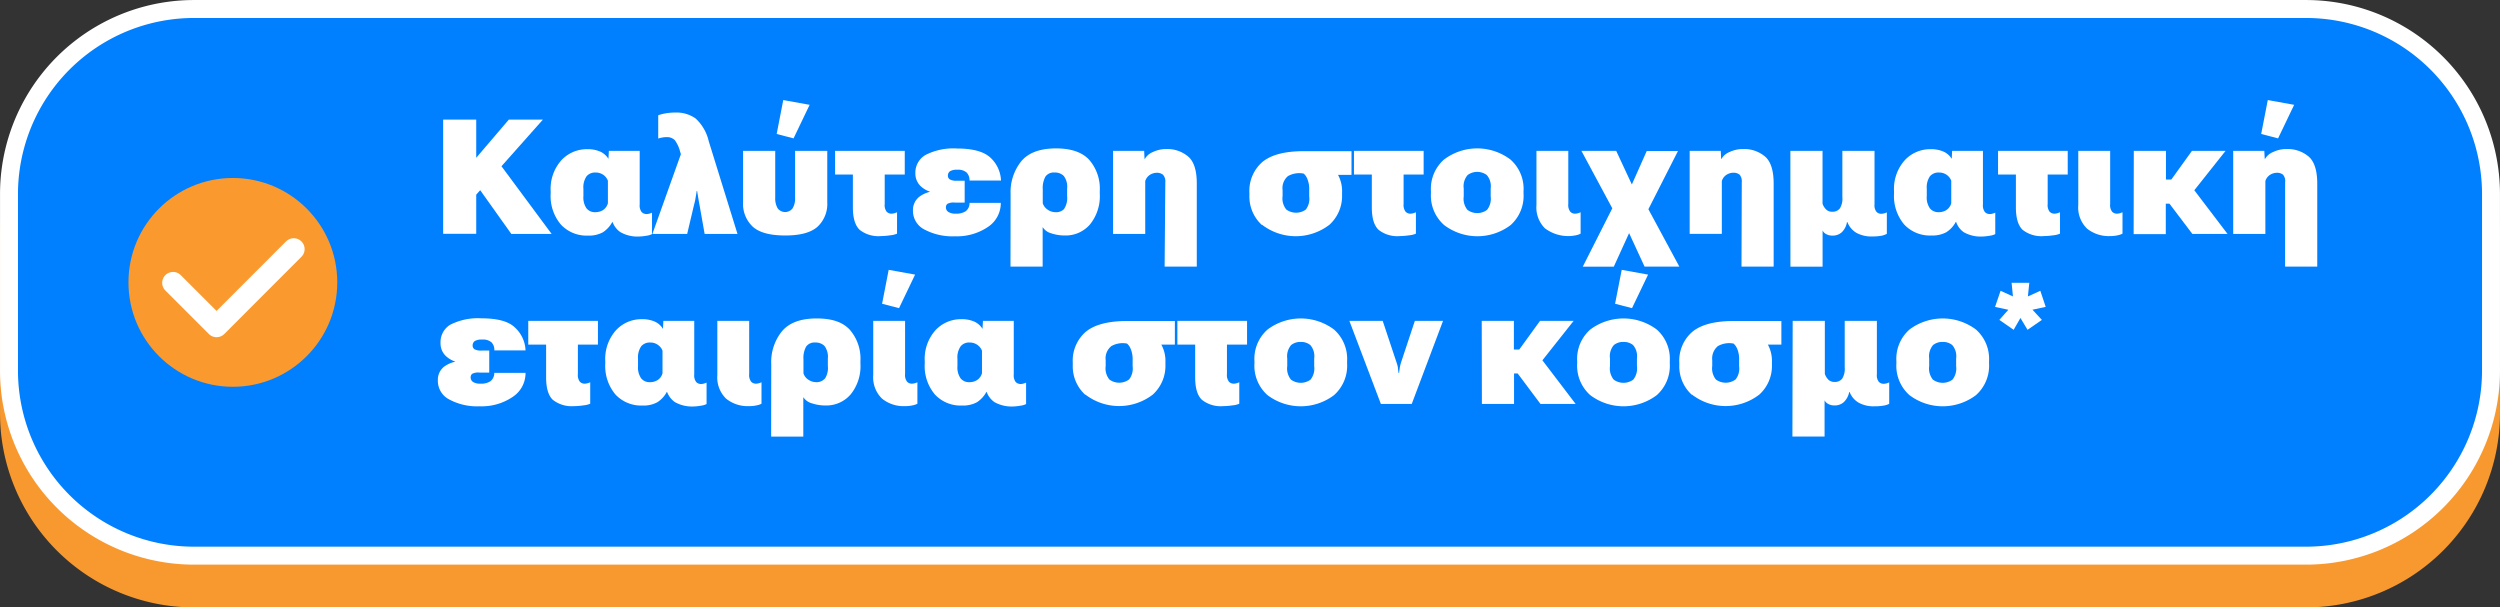 <svg xmlns="http://www.w3.org/2000/svg" viewBox="0 0 466.48 113.34"><rect x="0" y="0" width="466.48" height="113.34" fill="#333333" stroke="none"/><defs><style>.cls-1{fill:#f8992f;stroke:#f8992f;}.cls-1,.cls-2{stroke-miterlimit:10;stroke-width:3.35px;}.cls-2{fill:#0080ff;}.cls-2,.cls-4{stroke:#fff;}.cls-3{fill:#f9992e;}.cls-4{fill:none;stroke-linecap:round;stroke-linejoin:round;stroke-width:4.06px;}.cls-5{fill:#fff;}</style></defs><g id="Layer_2" data-name="Layer 2"><g id="Layer_1-2" data-name="Layer 1"><path class="cls-1" d="M430.27,111.66H36.21A34.53,34.53,0,0,1,1.68,77.13V44.19A34.53,34.53,0,0,1,36.21,9.66H430.27A34.53,34.53,0,0,1,464.8,44.19V77.13a34.53,34.53,0,0,1-34.53,34.53"/><path class="cls-2" d="M430.27,103.68H36.21A34.53,34.53,0,0,1,1.68,69.15V36.21A34.53,34.53,0,0,1,36.21,1.68H430.27A34.53,34.53,0,0,1,464.8,36.21V69.15a34.53,34.53,0,0,1-34.53,34.53"/><circle class="cls-3" cx="43.45" cy="52.69" r="19.48"/><polyline class="cls-4" points="32.29 52.77 40.41 60.89 54.81 46.48"/><path class="cls-5" d="M82.69,22.32h6.17v7.12l6.08-7.12h6.36l-12.44,14v7.3H82.69Zm6,11.89,3.94-4.46,10.3,13.9H95.41Z"/><path class="cls-5" d="M104.63,41.87a8.21,8.21,0,0,1-1.88-5.74v-.48a8,8,0,0,1,2-5.75,6.45,6.45,0,0,1,4.82-2.06,5.79,5.79,0,0,1,2.43.45,3.46,3.46,0,0,1,1.53,1.35h0l.08-1.49h5.75v10a2,2,0,0,0,.38,1.43,1.29,1.29,0,0,0,.9.36,1.65,1.65,0,0,0,.52-.08,2.63,2.63,0,0,0,.5-.18v4a2.87,2.87,0,0,1-1,.3,9.94,9.94,0,0,1-1.89.16,6.37,6.37,0,0,1-3-.82,3.84,3.84,0,0,1-1.46-1.88h-.07a5.21,5.21,0,0,1-1.78,1.92,5.45,5.45,0,0,1-2.77.6A6.52,6.52,0,0,1,104.63,41.87Zm7.9-2.68a2.22,2.22,0,0,0,.9-1.27v-4.2a2.43,2.43,0,0,0-.86-1.1,2.52,2.52,0,0,0-1.46-.43,2.07,2.07,0,0,0-1.66.7,3.63,3.63,0,0,0-.59,2.35V36.6a3.57,3.57,0,0,0,.58,2.28,2,2,0,0,0,1.66.71A2.64,2.64,0,0,0,112.53,39.19Z"/><path class="cls-5" d="M127.05,28.76l-.13-.41a6.31,6.31,0,0,0-1-2.19,2,2,0,0,0-1.53-.57,4.25,4.25,0,0,0-.82.07,6.33,6.33,0,0,0-.75.19V21.5a7.85,7.85,0,0,1,1.28-.33A10.12,10.12,0,0,1,126,21a6.16,6.16,0,0,1,3.8,1.11,8.29,8.29,0,0,1,2.44,4.22l5.37,17.32h-6.13l-.93-5.25c-.1-.54-.17-.92-.2-1.11s-.13-.75-.27-1.66H130c-.14.9-.24,1.45-.27,1.64s-.13.57-.27,1.13l-1.24,5.25h-6.49Z"/><path class="cls-5" d="M140.47,42.31a5.84,5.84,0,0,1-1.82-4.6V28.15h6v8.71a3.67,3.67,0,0,0,.45,2,1.74,1.74,0,0,0,2.8,0,3.58,3.58,0,0,0,.46-2V28.15h6v9.56a5.81,5.81,0,0,1-1.82,4.6q-1.83,1.63-6,1.63C143.69,43.94,141.69,43.4,140.47,42.31ZM144.92,25l1.23-6.33,4.92.89-3,6.26Z"/><path class="cls-5" d="M155.82,28.15h13v4.42h-13Zm4.59,14.74c-.84-.8-1.27-2.19-1.27-4.19V30.54h5.94v7.54a2,2,0,0,0,.37,1.43,1.23,1.23,0,0,0,.89.36,2.14,2.14,0,0,0,.54-.08,4.77,4.77,0,0,0,.5-.19v4a4.36,4.36,0,0,1-1.29.31,13.28,13.28,0,0,1-1.72.14A5.65,5.65,0,0,1,160.41,42.89Z"/><path class="cls-5" d="M172.48,42.82a3.9,3.9,0,0,1-2.13-3.51,3.16,3.16,0,0,1,1.16-2.58,5.49,5.49,0,0,1,3.09-1.08V36a4.85,4.85,0,0,1-2.8-1.25,3.27,3.27,0,0,1-1-2.44,3.81,3.81,0,0,1,1.92-3.41,11.39,11.39,0,0,1,5.86-1.19q4.36,0,6.2,1.68a6.15,6.15,0,0,1,2,4.3H180.9a2,2,0,0,0-.55-1.51,2.38,2.38,0,0,0-1.67-.51,2.59,2.59,0,0,0-1.42.28,1,1,0,0,0-.39.83.79.79,0,0,0,.35.69,2.47,2.47,0,0,0,1.35.25H180V37.8h-1.84a2.47,2.47,0,0,0-1.39.24.85.85,0,0,0-.27.69,1,1,0,0,0,.46.82,2.48,2.48,0,0,0,1.39.32,3.22,3.22,0,0,0,1.85-.46,1.91,1.91,0,0,0,.71-1.56h5.83a5.32,5.32,0,0,1-2.42,4.51,10.32,10.32,0,0,1-6.12,1.73A11.13,11.13,0,0,1,172.48,42.82Z"/><path class="cls-5" d="M188.57,36.21a9.16,9.16,0,0,1,2-6.13q2-2.38,6.47-2.39,4.2,0,6.17,2.1a8.2,8.2,0,0,1,2,5.86v.47a8.37,8.37,0,0,1-1.83,5.76,6,6,0,0,1-4.72,2.06,7.91,7.91,0,0,1-2.46-.39,2.76,2.76,0,0,1-1.65-1.18v7.37h-6Zm10,2.74a3.67,3.67,0,0,0,.55-2.35V35.18a3.34,3.34,0,0,0-.63-2.35,2.28,2.28,0,0,0-1.71-.64,1.9,1.9,0,0,0-1.71.76,4.42,4.42,0,0,0-.5,2.38v2.6a2.25,2.25,0,0,0,.9,1.18,2.53,2.53,0,0,0,1.5.48A2,2,0,0,0,198.55,39Z"/><path class="cls-5" d="M217.44,34A1.84,1.84,0,0,0,217,32.6a1.79,1.79,0,0,0-1.2-.36,2.43,2.43,0,0,0-1.2.36,2.11,2.11,0,0,0-.91,1.19v9.86h-6V28.15h5.8l.07,1.49h.07a3,3,0,0,1,1.51-1.28,5.79,5.79,0,0,1,2.54-.55,6,6,0,0,1,4,1.38q1.64,1.38,1.63,5.07V49.74h-6Z"/><path class="cls-5" d="M235.48,42a7.16,7.16,0,0,1-2.35-5.53V36a7.12,7.12,0,0,1,2.44-5.79q2.44-2,7.68-2h8.93v4.42h-5.09V30.21a5.81,5.81,0,0,1,2.39,2.1,6.34,6.34,0,0,1,.94,3.6v.46a7.24,7.24,0,0,1-2.35,5.56,10.31,10.31,0,0,1-12.59,0Zm8.13-2.84a3.33,3.33,0,0,0,.68-2.52V35.5a4.93,4.93,0,0,0-.35-2.11,2.41,2.41,0,0,0-.69-1,4.29,4.29,0,0,0-2.93.47,2.93,2.93,0,0,0-1,2.62v1.1a3.28,3.28,0,0,0,.7,2.52,3.1,3.1,0,0,0,3.64,0Z"/><path class="cls-5" d="M252.64,28.15h13v4.42h-13Zm4.6,14.74c-.85-.8-1.27-2.19-1.27-4.19V30.54h5.93v7.54a2,2,0,0,0,.38,1.43,1.22,1.22,0,0,0,.88.36,2,2,0,0,0,.54-.08,3.51,3.51,0,0,0,.5-.19v4a4.18,4.18,0,0,1-1.29.31,13,13,0,0,1-1.71.14A5.63,5.63,0,0,1,257.24,42.89Z"/><path class="cls-5" d="M267,35.65a7.28,7.28,0,0,1,2.44-5.88,10.28,10.28,0,0,1,12.4,0,7.28,7.28,0,0,1,2.44,5.88v.47A7.31,7.31,0,0,1,281.87,42a10.28,10.28,0,0,1-12.4,0A7.31,7.31,0,0,1,267,36.12Zm6.12,1a3.28,3.28,0,0,0,.7,2.52,3.1,3.1,0,0,0,3.64,0,3.33,3.33,0,0,0,.69-2.52V35.17a3.18,3.18,0,0,0-.73-2.51,3,3,0,0,0-3.57,0,3.18,3.18,0,0,0-.73,2.51Z"/><path class="cls-5" d="M288.34,42.67a5.49,5.49,0,0,1-1.65-4.41V28.15h5.94v9.93a2,2,0,0,0,.38,1.43,1.22,1.22,0,0,0,.88.36,2.15,2.15,0,0,0,.55-.08,3.87,3.87,0,0,0,.49-.19v4a3.33,3.33,0,0,1-.92.31,7.17,7.17,0,0,1-5.67-1.26Z"/><path class="cls-5" d="M302.2,39.65h-.94l-6.18-11.5h6.49l4.34,9.32h.82l6.62,12.27h-6.49Zm-.5-2.48h1.57l4-9h5.83l-5.74,11.29h-1.54l-4.7,10.3h-5.79Z"/><path class="cls-5" d="M325,34a1.88,1.88,0,0,0-.41-1.41,1.79,1.79,0,0,0-1.2-.36,2.43,2.43,0,0,0-1.2.36,2.11,2.11,0,0,0-.91,1.19v9.86h-6V28.15h5.8l.07,1.49h.07a3,3,0,0,1,1.51-1.28,5.79,5.79,0,0,1,2.54-.55,6,6,0,0,1,4.05,1.38q1.63,1.38,1.63,5.07V49.74h-6Z"/><path class="cls-5" d="M334.07,28.15h6V38a2.63,2.63,0,0,0,.74,1.15,1.59,1.59,0,0,0,1.07.36,1.73,1.73,0,0,0,1.4-.59,3.41,3.41,0,0,0,.49-2.14V28.15h6v10a1.87,1.87,0,0,0,.39,1.4,1.21,1.21,0,0,0,.81.34,2.1,2.1,0,0,0,.58-.07,4.13,4.13,0,0,0,.52-.19v4A3.51,3.51,0,0,1,351,44a9.74,9.74,0,0,1-1.62.12,5.78,5.78,0,0,1-3-.68,4,4,0,0,1-1.67-2h-.08a3.39,3.39,0,0,1-.95,1.88,2.48,2.48,0,0,1-1.76.64,2.29,2.29,0,0,1-1.21-.3,1.42,1.42,0,0,1-.63-.67v6.77h-6Z"/><path class="cls-5" d="M355.29,41.87a8.25,8.25,0,0,1-1.88-5.74v-.48a8,8,0,0,1,2-5.75,6.44,6.44,0,0,1,4.82-2.06,5.78,5.78,0,0,1,2.42.45,3.46,3.46,0,0,1,1.53,1.35h0l.07-1.49H370v10a2,2,0,0,0,.38,1.43,1.25,1.25,0,0,0,.89.36,1.71,1.71,0,0,0,.53-.08,3.25,3.25,0,0,0,.5-.18v4a3,3,0,0,1-1,.3,9.94,9.94,0,0,1-1.89.16,6.29,6.29,0,0,1-3-.82A3.86,3.86,0,0,1,365,41.42h-.07a5.13,5.13,0,0,1-1.78,1.92,5.43,5.43,0,0,1-2.76.6A6.54,6.54,0,0,1,355.29,41.87Zm7.9-2.68a2.22,2.22,0,0,0,.9-1.27v-4.2a2.36,2.36,0,0,0-.86-1.1,2.48,2.48,0,0,0-1.45-.43,2.09,2.09,0,0,0-1.67.7,3.69,3.69,0,0,0-.59,2.35V36.6a3.5,3.5,0,0,0,.59,2.28,2,2,0,0,0,1.65.71A2.61,2.61,0,0,0,363.19,39.19Z"/><path class="cls-5" d="M372.82,28.15h13v4.42h-13Zm4.59,14.74c-.84-.8-1.26-2.19-1.26-4.19V30.54h5.93v7.54a2,2,0,0,0,.37,1.43,1.25,1.25,0,0,0,.89.36,2.14,2.14,0,0,0,.54-.08,4,4,0,0,0,.5-.19v4a4.36,4.36,0,0,1-1.29.31,13.28,13.28,0,0,1-1.72.14A5.66,5.66,0,0,1,377.41,42.89Z"/><path class="cls-5" d="M389.44,42.67a5.49,5.49,0,0,1-1.65-4.41V28.15h5.95v9.93a2,2,0,0,0,.37,1.43,1.25,1.25,0,0,0,.89.36,2.14,2.14,0,0,0,.54-.08,4,4,0,0,0,.5-.19v4a3.55,3.55,0,0,1-.93.31,6.26,6.26,0,0,1-1.34.14A6.48,6.48,0,0,1,389.44,42.67Z"/><path class="cls-5" d="M398.15,28.15h6V33.5h1L409,28.15h6.27l-5.83,7.35,6.2,8.15h-6.56L404.8,38h-.68v5.69h-6Z"/><path class="cls-5" d="M426.39,34A1.84,1.84,0,0,0,426,32.6a1.76,1.76,0,0,0-1.19-.36,2.43,2.43,0,0,0-1.2.36,2.07,2.07,0,0,0-.91,1.19v9.86h-6V28.15h5.8l.08,1.49h.07a3,3,0,0,1,1.51-1.28,5.75,5.75,0,0,1,2.53-.55,6.05,6.05,0,0,1,4.06,1.38c1.08.92,1.63,2.61,1.63,5.07V49.74h-6Zm-4.47-9,1.23-6.33,4.92.89-3,6.26Z"/><path class="cls-5" d="M83.83,74.54A3.9,3.9,0,0,1,81.7,71a3.12,3.12,0,0,1,1.15-2.57A5.48,5.48,0,0,1,86,67.37v.32a4.82,4.82,0,0,1-2.8-1.25,3.24,3.24,0,0,1-1-2.44A3.78,3.78,0,0,1,84,60.6a11.28,11.28,0,0,1,5.86-1.2c2.91,0,5,.54,6.2,1.69a6.1,6.1,0,0,1,2,4.29H92.24a2,2,0,0,0-.54-1.51A2.4,2.4,0,0,0,90,63.36a2.56,2.56,0,0,0-1.42.28,1,1,0,0,0-.39.83.79.79,0,0,0,.35.7,2.57,2.57,0,0,0,1.34.24h1.41v4.11H89.48a2.45,2.45,0,0,0-1.39.24.86.86,0,0,0-.27.69,1,1,0,0,0,.46.83,2.49,2.49,0,0,0,1.39.31,3.16,3.16,0,0,0,1.85-.46,1.93,1.93,0,0,0,.71-1.56h5.83a5.3,5.3,0,0,1-2.43,4.51,10.26,10.26,0,0,1-6.11,1.73A11,11,0,0,1,83.83,74.54Z"/><path class="cls-5" d="M98.57,59.87h13V64.3h-13Zm4.59,14.74c-.84-.79-1.26-2.19-1.26-4.19V62.26h5.93V69.8a2,2,0,0,0,.37,1.43,1.25,1.25,0,0,0,.89.36,2,2,0,0,0,.54-.08,4.1,4.1,0,0,0,.5-.18v4a4.06,4.06,0,0,1-1.29.31,11.49,11.49,0,0,1-1.71.14A5.68,5.68,0,0,1,103.16,74.61Z"/><path class="cls-5" d="M114.82,73.59a8.24,8.24,0,0,1-1.88-5.74v-.48a8,8,0,0,1,2-5.75,6.44,6.44,0,0,1,4.82-2.06,5.75,5.75,0,0,1,2.42.45,3.42,3.42,0,0,1,1.53,1.36h0l.07-1.5h5.76v10a2,2,0,0,0,.38,1.43,1.24,1.24,0,0,0,.89.35,1.71,1.71,0,0,0,.53-.08,2.91,2.91,0,0,0,.5-.18v4a3,3,0,0,1-1,.3,9.18,9.18,0,0,1-1.89.16,6.41,6.41,0,0,1-3-.81,4,4,0,0,1-1.47-1.89h-.07a5.13,5.13,0,0,1-1.78,1.92,5.43,5.43,0,0,1-2.76.6A6.54,6.54,0,0,1,114.82,73.59Zm7.9-2.68a2.17,2.17,0,0,0,.9-1.27v-4.2a2.34,2.34,0,0,0-.86-1.09,2.42,2.42,0,0,0-1.45-.44,2.07,2.07,0,0,0-1.67.71,3.68,3.68,0,0,0-.59,2.34v1.36a3.56,3.56,0,0,0,.59,2.28,2,2,0,0,0,1.65.71A2.61,2.61,0,0,0,122.72,70.91Z"/><path class="cls-5" d="M135.49,74.39A5.49,5.49,0,0,1,133.85,70V59.87h5.94V69.8a2,2,0,0,0,.38,1.43,1.22,1.22,0,0,0,.88.36,2,2,0,0,0,.54-.08,3.56,3.56,0,0,0,.5-.18v4a3,3,0,0,1-.92.31,5.83,5.83,0,0,1-1.35.14A6.42,6.42,0,0,1,135.49,74.39Z"/><path class="cls-5" d="M143.91,67.93a9.08,9.08,0,0,1,2-6.12c1.35-1.6,3.51-2.39,6.46-2.39s4.87.7,6.18,2.09a8.24,8.24,0,0,1,2,5.86v.47a8.37,8.37,0,0,1-1.83,5.76A6,6,0,0,1,154,75.66a7.91,7.91,0,0,1-2.46-.39,2.75,2.75,0,0,1-1.65-1.17v7.36h-6Zm10,2.74a3.58,3.58,0,0,0,.56-2.35V66.9a3.36,3.36,0,0,0-.63-2.35,2.32,2.32,0,0,0-1.71-.64,1.92,1.92,0,0,0-1.71.76,4.35,4.35,0,0,0-.5,2.38v2.61a2.19,2.19,0,0,0,.9,1.18,2.59,2.59,0,0,0,1.5.47A2,2,0,0,0,153.88,70.67Z"/><path class="cls-5" d="M164.59,74.39A5.49,5.49,0,0,1,162.94,70V59.87h5.94V69.8a2,2,0,0,0,.38,1.43,1.22,1.22,0,0,0,.88.36,2.15,2.15,0,0,0,.55-.08,3.91,3.91,0,0,0,.49-.18v4a3,3,0,0,1-.92.31,5.83,5.83,0,0,1-1.35.14A6.4,6.4,0,0,1,164.59,74.39Zm0-17.71,1.23-6.33,4.93.89-3,6.26Z"/><path class="cls-5" d="M174.43,73.59a8.19,8.19,0,0,1-1.88-5.74v-.48a8,8,0,0,1,2-5.75,6.45,6.45,0,0,1,4.82-2.06,5.79,5.79,0,0,1,2.43.45,3.42,3.42,0,0,1,1.53,1.36h0l.08-1.5h5.75v10a2,2,0,0,0,.38,1.43,1.28,1.28,0,0,0,.9.35,1.65,1.65,0,0,0,.52-.08,2.63,2.63,0,0,0,.5-.18v4a2.87,2.87,0,0,1-1,.3,9.18,9.18,0,0,1-1.89.16,6.49,6.49,0,0,1-3-.81,3.92,3.92,0,0,1-1.46-1.89h-.07a5.21,5.21,0,0,1-1.78,1.92,5.45,5.45,0,0,1-2.77.6A6.52,6.52,0,0,1,174.43,73.59Zm7.89-2.68a2.19,2.19,0,0,0,.91-1.27v-4.2a2.4,2.4,0,0,0-.86-1.09,2.45,2.45,0,0,0-1.46-.44,2,2,0,0,0-1.66.71,3.61,3.61,0,0,0-.6,2.34v1.36a3.56,3.56,0,0,0,.59,2.28,2,2,0,0,0,1.66.71A2.58,2.58,0,0,0,182.32,70.91Z"/><path class="cls-5" d="M202.52,73.68a7.15,7.15,0,0,1-2.35-5.53v-.46a7.12,7.12,0,0,1,2.44-5.79q2.44-2,7.69-2h8.92V64.3h-5.09V61.94A5.79,5.79,0,0,1,216.52,64a6.35,6.35,0,0,1,.94,3.61v.45a7.24,7.24,0,0,1-2.35,5.56,10.31,10.31,0,0,1-12.59,0Zm8.13-2.84a3.33,3.33,0,0,0,.69-2.52V67.23a5,5,0,0,0-.36-2.12,2.59,2.59,0,0,0-.68-1,4.28,4.28,0,0,0-2.93.47,2.93,2.93,0,0,0-1.06,2.63v1.09a3.28,3.28,0,0,0,.7,2.52,3.1,3.1,0,0,0,3.64,0Z"/><path class="cls-5" d="M219.69,59.87h13V64.3h-13Zm4.59,14.74c-.85-.79-1.27-2.19-1.27-4.19V62.26h5.93V69.8a2,2,0,0,0,.38,1.43,1.22,1.22,0,0,0,.88.36,2,2,0,0,0,.54-.08,3.56,3.56,0,0,0,.5-.18v4a3.9,3.9,0,0,1-1.29.31,11.49,11.49,0,0,1-1.71.14A5.63,5.63,0,0,1,224.28,74.61Z"/><path class="cls-5" d="M234.07,67.37a7.28,7.28,0,0,1,2.44-5.88,10.34,10.34,0,0,1,12.41,0,7.31,7.31,0,0,1,2.44,5.88v.47a7.34,7.34,0,0,1-2.44,5.89,10.3,10.3,0,0,1-12.41,0,7.31,7.31,0,0,1-2.44-5.89Zm6.12.95a3.28,3.28,0,0,0,.7,2.52,3.1,3.1,0,0,0,3.64,0,3.33,3.33,0,0,0,.69-2.52V66.89a3.18,3.18,0,0,0-.73-2.51,2.72,2.72,0,0,0-1.78-.58,2.75,2.75,0,0,0-1.79.58,3.22,3.22,0,0,0-.73,2.51Z"/><path class="cls-5" d="M258,59.87l2.62,7.87a5.35,5.35,0,0,1,.23.92c0,.26.07.58.11.94h.1q.06-.54.12-.93t.21-.93L264,59.87h5.26l-5.84,15.5h-5.76l-5.88-15.5Z"/><path class="cls-5" d="M276.48,59.87h6v5.35h1l3.88-5.35h6.27l-5.83,7.36,6.2,8.14h-6.56l-4.25-5.68h-.68v5.68h-6Z"/><path class="cls-5" d="M294.29,67.37a7.28,7.28,0,0,1,2.44-5.88,10.34,10.34,0,0,1,12.41,0,7.3,7.3,0,0,1,2.43,5.88v.47a7.34,7.34,0,0,1-2.43,5.89,10.3,10.3,0,0,1-12.41,0,7.31,7.31,0,0,1-2.44-5.89Zm6.12.95a3.28,3.28,0,0,0,.7,2.52,3.1,3.1,0,0,0,3.64,0,3.33,3.33,0,0,0,.69-2.52V66.89a3.18,3.18,0,0,0-.73-2.51,2.72,2.72,0,0,0-1.78-.58,2.75,2.75,0,0,0-1.79.58,3.18,3.18,0,0,0-.73,2.51Zm.95-11.64,1.24-6.33,4.92.89-3,6.26Z"/><path class="cls-5" d="M315.7,73.68a7.12,7.12,0,0,1-2.35-5.53v-.46a7.09,7.09,0,0,1,2.44-5.79q2.43-2,7.68-2h8.92V64.3h-5.08V61.94A5.91,5.91,0,0,1,329.7,64a6.43,6.43,0,0,1,.93,3.61v.45a7.21,7.21,0,0,1-2.35,5.56,10.29,10.29,0,0,1-12.58,0Zm8.12-2.84a3.33,3.33,0,0,0,.69-2.52V67.23a5.15,5.15,0,0,0-.35-2.12,2.71,2.71,0,0,0-.69-1,4.28,4.28,0,0,0-2.93.47,3,3,0,0,0-1.05,2.63v1.09a3.33,3.33,0,0,0,.69,2.52,3.1,3.1,0,0,0,3.64,0Z"/><path class="cls-5" d="M334.5,59.87h6v9.89a2.77,2.77,0,0,0,.74,1.16,1.69,1.69,0,0,0,1.08.35,1.74,1.74,0,0,0,1.4-.59,3.48,3.48,0,0,0,.49-2.14V59.87h6v10a1.87,1.87,0,0,0,.39,1.4,1.21,1.21,0,0,0,.81.34,2,2,0,0,0,.58-.07,3.63,3.63,0,0,0,.52-.19v4a3.34,3.34,0,0,1-1.09.34,9.57,9.57,0,0,1-1.62.12,5.71,5.71,0,0,1-3-.68,3.93,3.93,0,0,1-1.68-2h-.07a3.54,3.54,0,0,1-1,1.89,2.47,2.47,0,0,1-1.75.63,2.26,2.26,0,0,1-1.21-.3,1.48,1.48,0,0,1-.64-.66v6.76h-6Z"/><path class="cls-5" d="M353.85,67.37a7.28,7.28,0,0,1,2.44-5.88,10.34,10.34,0,0,1,12.41,0,7.31,7.31,0,0,1,2.44,5.88v.47a7.34,7.34,0,0,1-2.44,5.89,10.3,10.3,0,0,1-12.41,0,7.31,7.31,0,0,1-2.44-5.89Zm6.12.95a3.28,3.28,0,0,0,.7,2.52,3.1,3.1,0,0,0,3.64,0,3.33,3.33,0,0,0,.69-2.52V66.89a3.18,3.18,0,0,0-.73-2.51,2.72,2.72,0,0,0-1.78-.58,2.75,2.75,0,0,0-1.79.58,3.22,3.22,0,0,0-.73,2.51Z"/><path class="cls-5" d="M373.29,54.26l2.31,1.05-.25-2.54h3.3l-.26,2.54,2.32-1.05,1,3-2.47.53L381,59.69l-2.68,1.85L377,59.33l-1.27,2.21-2.67-1.85,1.68-1.89-2.48-.53Z"/></g></g></svg>